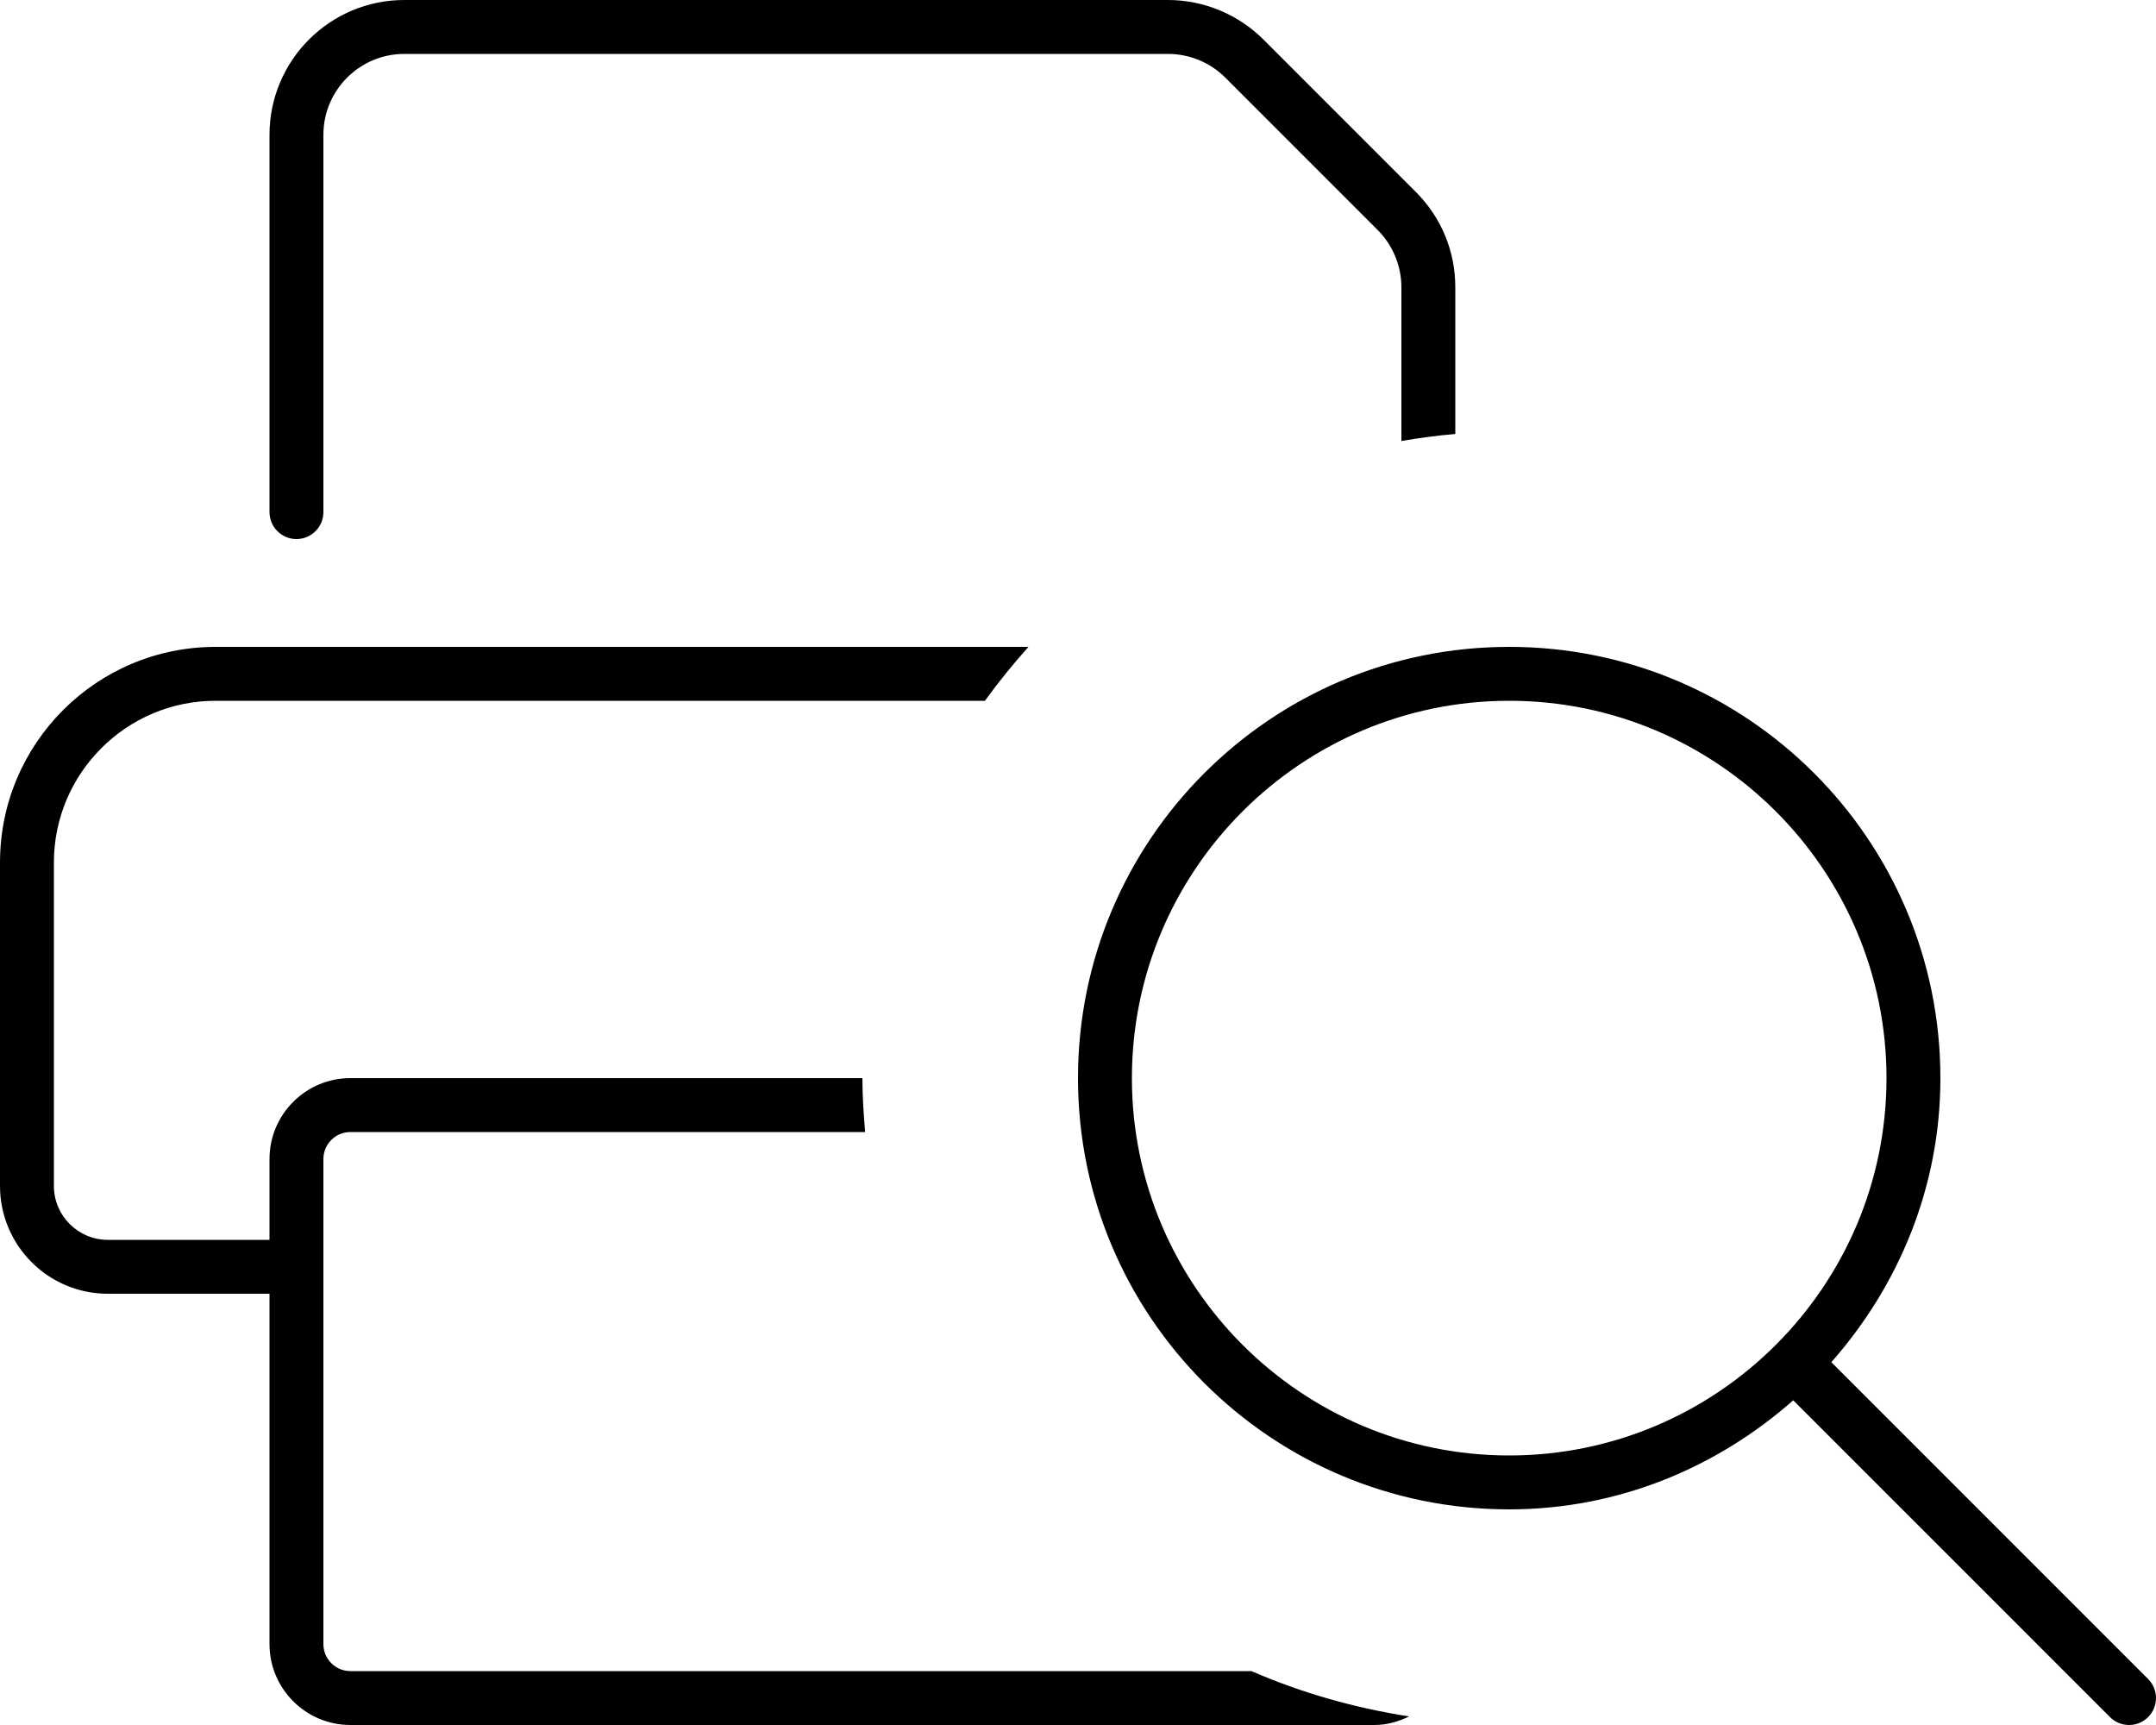 <svg xmlns="http://www.w3.org/2000/svg" viewBox="0 0 640 512"><!-- Font Awesome Pro 6.0.0-alpha2 by @fontawesome - https://fontawesome.com License - https://fontawesome.com/license (Commercial License) --><path d="M88 160C92.406 160 96 156.422 96 152V40C96 26.766 106.781 16 120 16H346.75C353.062 16 359.25 18.562 363.719 23.031L408.969 68.281C413.438 72.75 416 78.938 416 85.25V130.891C421.275 130.001 426.59 129.26 432 128.811V85.25C432 74.562 427.844 64.531 420.281 56.969L375.031 11.719C367.594 4.266 357.281 0 346.75 0H120C97.938 0 80 17.938 80 40V152C80 156.422 83.594 160 88 160ZM637.656 498.344L543.625 404.312C563.531 381.75 576 352.455 576 320C576 249.307 518.693 192 448 192C377.309 192 320 249.307 320 320S377.309 448 448 448C480.455 448 509.75 435.531 532.312 415.625L626.344 509.656C627.906 511.219 629.938 512 632 512S636.094 511.219 637.656 509.656C640.781 506.531 640.781 501.469 637.656 498.344ZM448 432C386.244 432 336 381.758 336 320S386.244 208 448 208C509.758 208 560 258.242 560 320S509.758 432 448 432ZM104 496C99.594 496 96 492.406 96 488V344C96 339.594 99.594 336 104 336H256.811C256.371 330.711 256 325.4 256 320H104C90.781 320 80 330.766 80 344V368H32C23.176 368 16 360.822 16 352V256C16 229.533 37.531 208 64 208H292.371C296.395 202.428 300.715 197.104 305.299 192H64C28.652 192 0 220.652 0 256V352C0 369.672 14.328 384 32 384H80V488C80 501.234 90.781 512 104 512H408C411.723 512 415.143 510.982 418.291 509.461C401.934 506.902 386.221 502.426 371.494 496H104Z"/></svg>